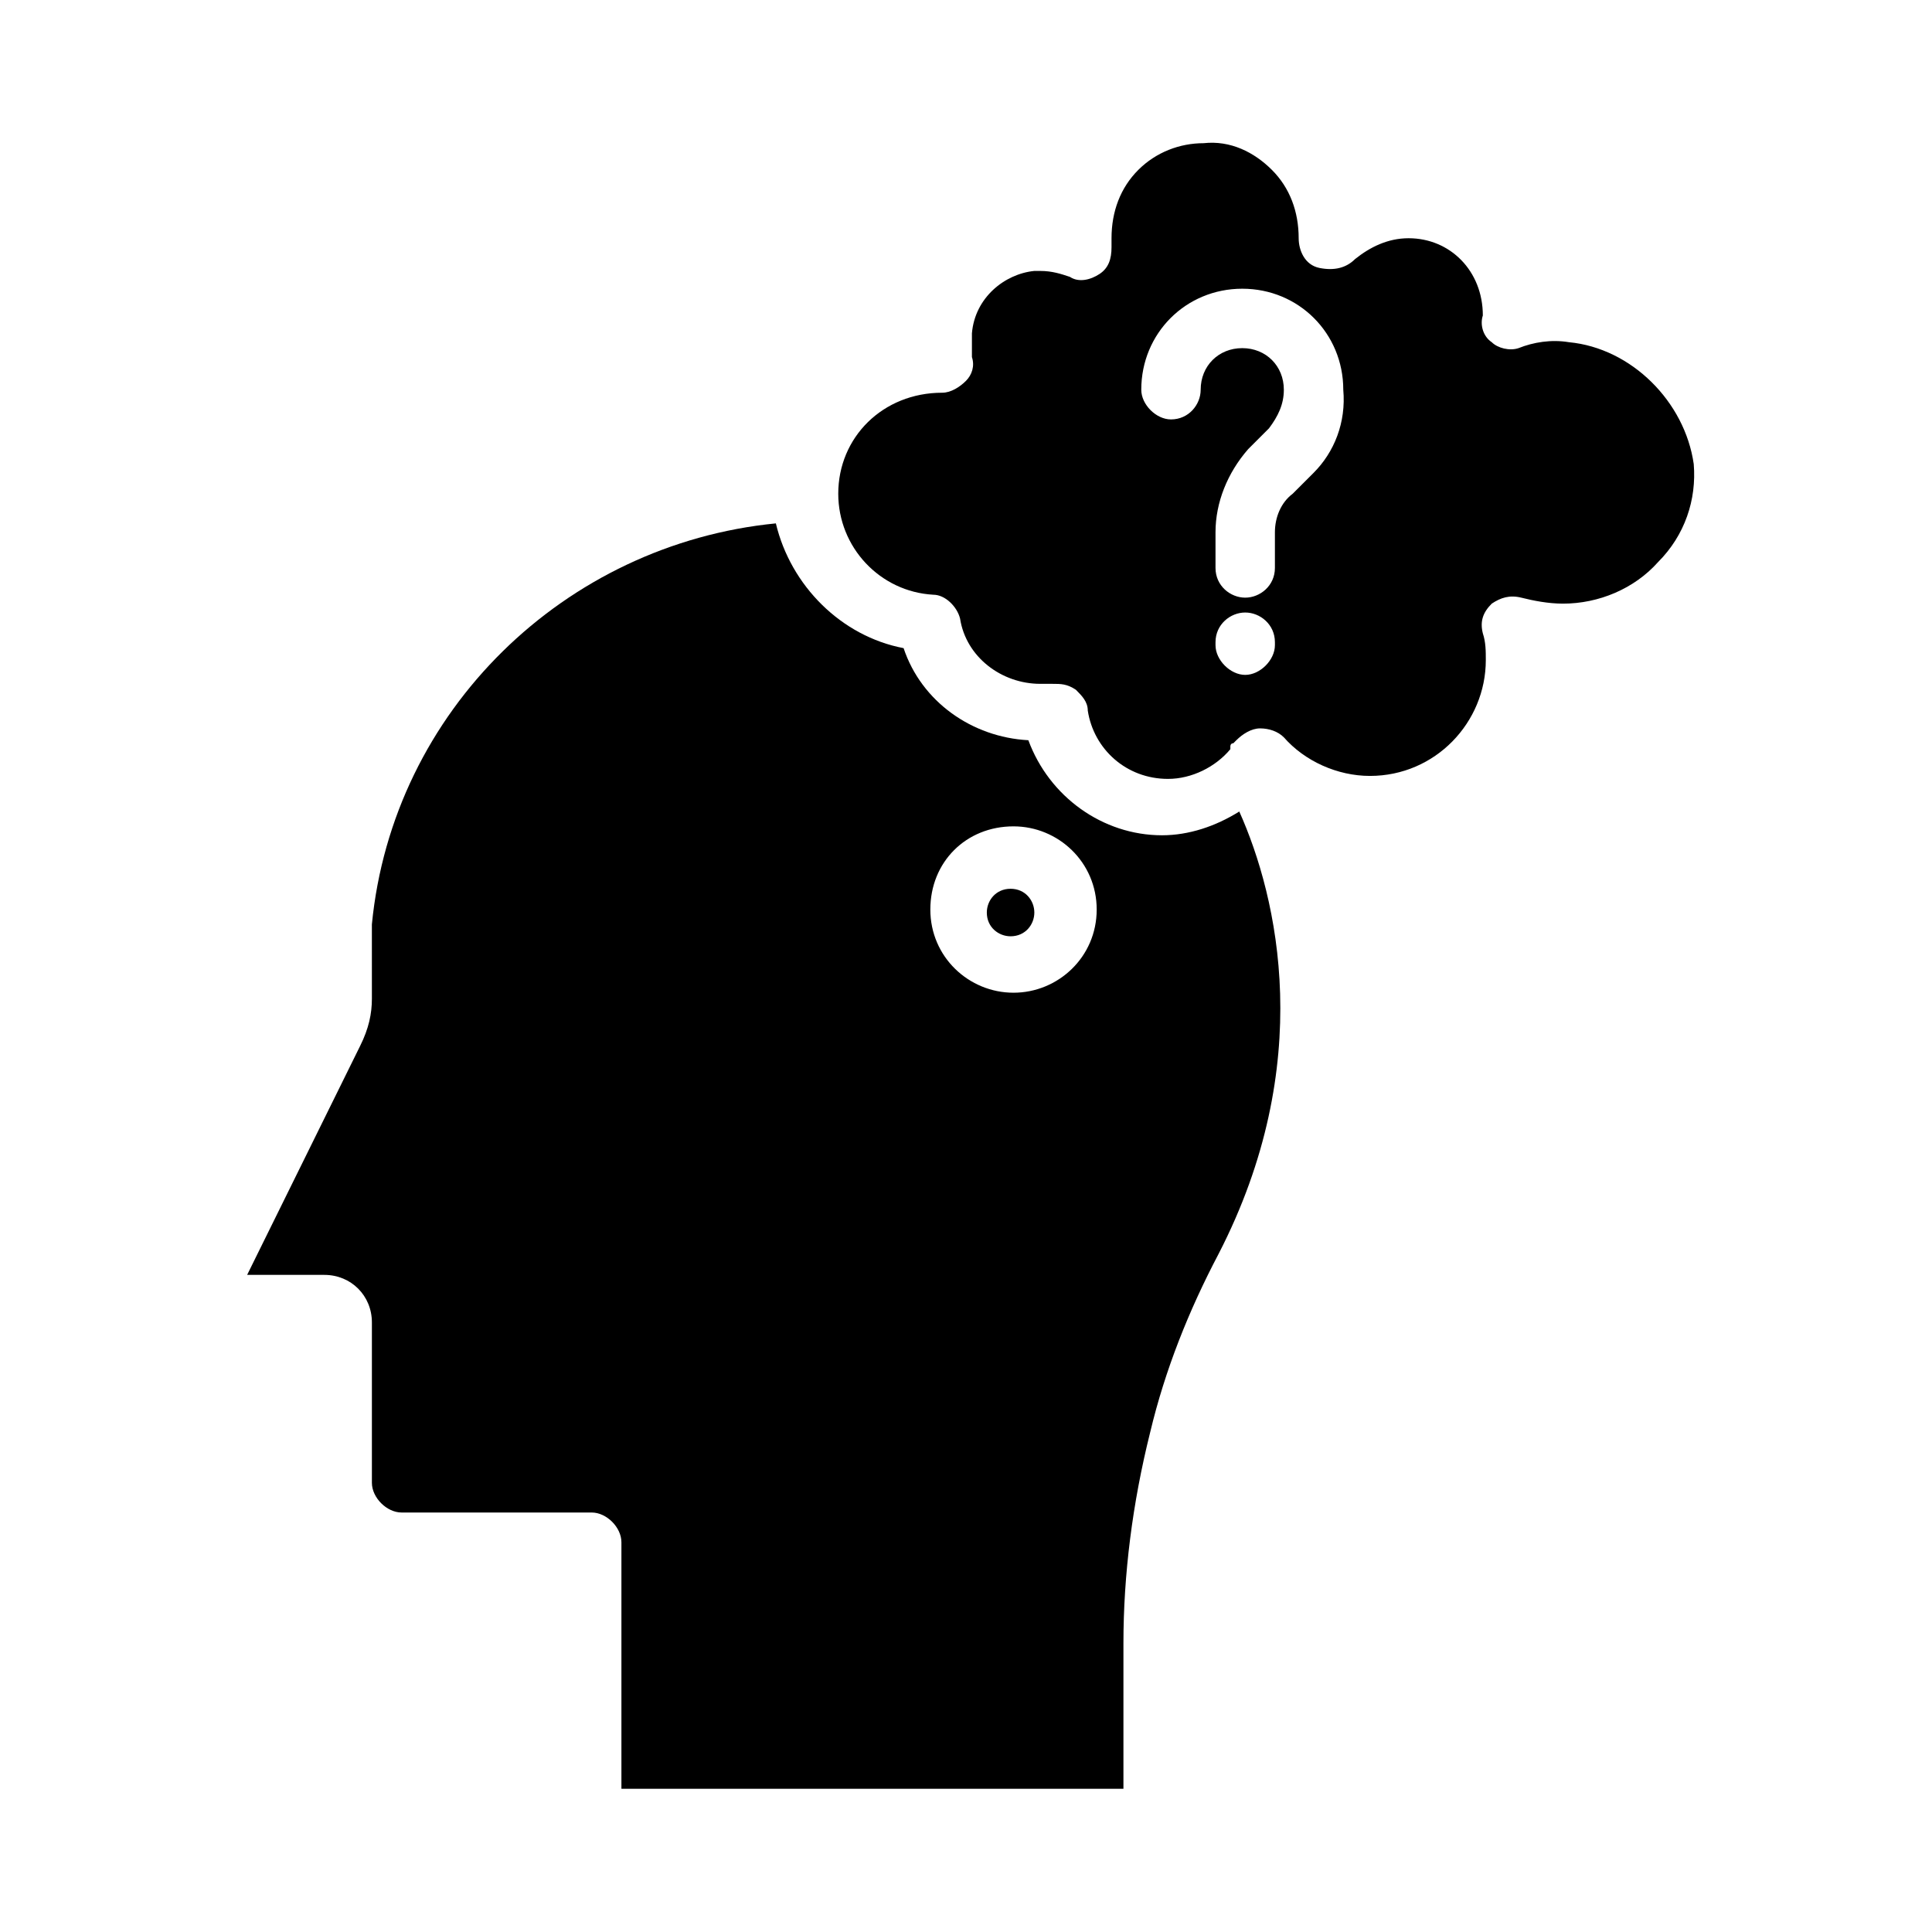 <?xml version="1.0" encoding="UTF-8"?>
<!-- Uploaded to: ICON Repo, www.svgrepo.com, Generator: ICON Repo Mixer Tools -->
<svg fill="#000000" width="800px" height="800px" version="1.1" viewBox="144 144 512 512" xmlns="http://www.w3.org/2000/svg">
 <g>
  <path d="m559.8 234.69c-4.723-0.789-9.445 0-13.383 1.574-2.363 0.789-5.512 0-7.086-1.574-2.363-1.574-3.148-4.723-2.363-7.086 0-11.809-8.66-20.469-19.68-20.469-5.512 0-10.234 2.363-14.168 5.512-2.363 2.363-5.512 3.148-9.445 2.363-3.938-0.789-5.512-4.723-5.512-7.871 0-7.086-2.363-13.383-7.086-18.105s-11.02-7.871-18.105-7.086c-6.297 0-12.594 2.363-17.32 7.086-4.723 4.723-7.086 11.02-7.086 18.105v2.363c0 3.148-0.789 5.512-3.148 7.086-2.363 1.574-5.512 2.363-7.871 0.789-2.363-0.789-4.723-1.574-7.871-1.574h-1.574c-7.871 0.789-15.742 7.086-16.531 16.531v6.297c0.789 2.363 0 4.723-1.574 6.297-1.574 1.574-3.938 3.148-6.297 3.148-15.742 0-27.551 11.809-27.551 26.766 0 14.168 11.02 25.977 25.191 26.766 3.148 0 6.297 3.148 7.086 6.297 1.574 10.234 11.02 17.32 21.254 17.32h3.148c2.363 0 3.938 0 6.297 1.574 1.574 1.574 3.148 3.148 3.148 5.512 1.574 10.234 10.234 18.105 21.254 18.105 6.297 0 12.594-3.148 16.531-7.871v-0.789s0-0.789 0.789-0.789l0.789-0.789c1.574-1.574 3.938-3.148 6.297-3.148 2.363 0 4.723 0.789 6.297 2.363 5.512 6.297 14.168 10.234 22.828 10.234 17.32 0 30.699-14.168 30.699-30.699 0-2.363 0-4.723-0.789-7.086-0.789-3.148 0-5.512 2.363-7.871 2.363-1.574 4.723-2.363 7.871-1.574 3.148 0.789 7.086 1.574 11.02 1.574 9.445 0 18.895-3.938 25.191-11.02 7.086-7.086 10.234-16.531 9.445-25.977-2.359-16.543-16.527-30.711-33.059-32.285zm-77.934 80.293c0 3.938-3.938 7.871-7.871 7.871-3.938 0-7.871-3.938-7.871-7.871v-0.789c0-4.723 3.938-7.871 7.871-7.871 3.938 0 7.871 3.148 7.871 7.871zm10.234-45.656-5.512 5.508c-3.148 2.363-4.723 6.297-4.723 10.234v9.445c0 4.723-3.938 7.871-7.871 7.871-3.938 0-7.871-3.148-7.871-7.871v-9.445c0-7.871 3.148-15.742 8.66-22.043l5.512-5.512c2.363-3.148 3.938-6.297 3.938-10.234 0-6.297-4.723-11.02-11.02-11.02s-11.02 4.723-11.02 11.02c0 3.938-3.148 7.871-7.871 7.871-3.938 0-7.871-3.938-7.871-7.871 0-14.957 11.809-26.766 26.766-26.766s26.766 11.809 26.766 26.766c0.777 8.664-2.371 16.535-7.883 22.047z"/>
  <path d="m472.42 359.06c-6.297 3.938-13.383 6.297-20.469 6.297-15.742 0-29.914-10.234-35.426-25.191-14.957-0.789-28.34-10.234-33.062-24.402-16.531-3.148-29.914-16.531-33.852-33.062-55.891 5.512-101.55 49.594-107.06 106.27l0.004 19.68c0 3.938-0.789 7.871-3.148 12.594l-29.914 60.613h20.469c7.086 0 12.594 5.512 12.594 12.594v42.508c0 3.938 3.938 7.871 7.871 7.871h50.383c3.938 0 7.871 3.938 7.871 7.871v65.336h133.04v-38.574c0-18.105 2.363-37 7.086-55.891 3.938-16.531 10.234-32.273 18.105-47.23 25.973-50.371 15.742-94.453 5.508-117.29zm-59.828 48.02c-11.809 0-22.043-9.445-22.043-22.043 0-12.594 9.445-22.043 22.043-22.043 11.809 0 22.043 9.445 22.043 22.043 0 12.598-10.234 22.043-22.043 22.043z"/>
  <path d="m418.11 385.83c0 3.148-2.363 6.297-6.297 6.297-3.148 0-6.297-2.363-6.297-6.297 0-3.148 2.363-6.297 6.297-6.297s6.297 3.148 6.297 6.297z"/>
 </g>
</svg>